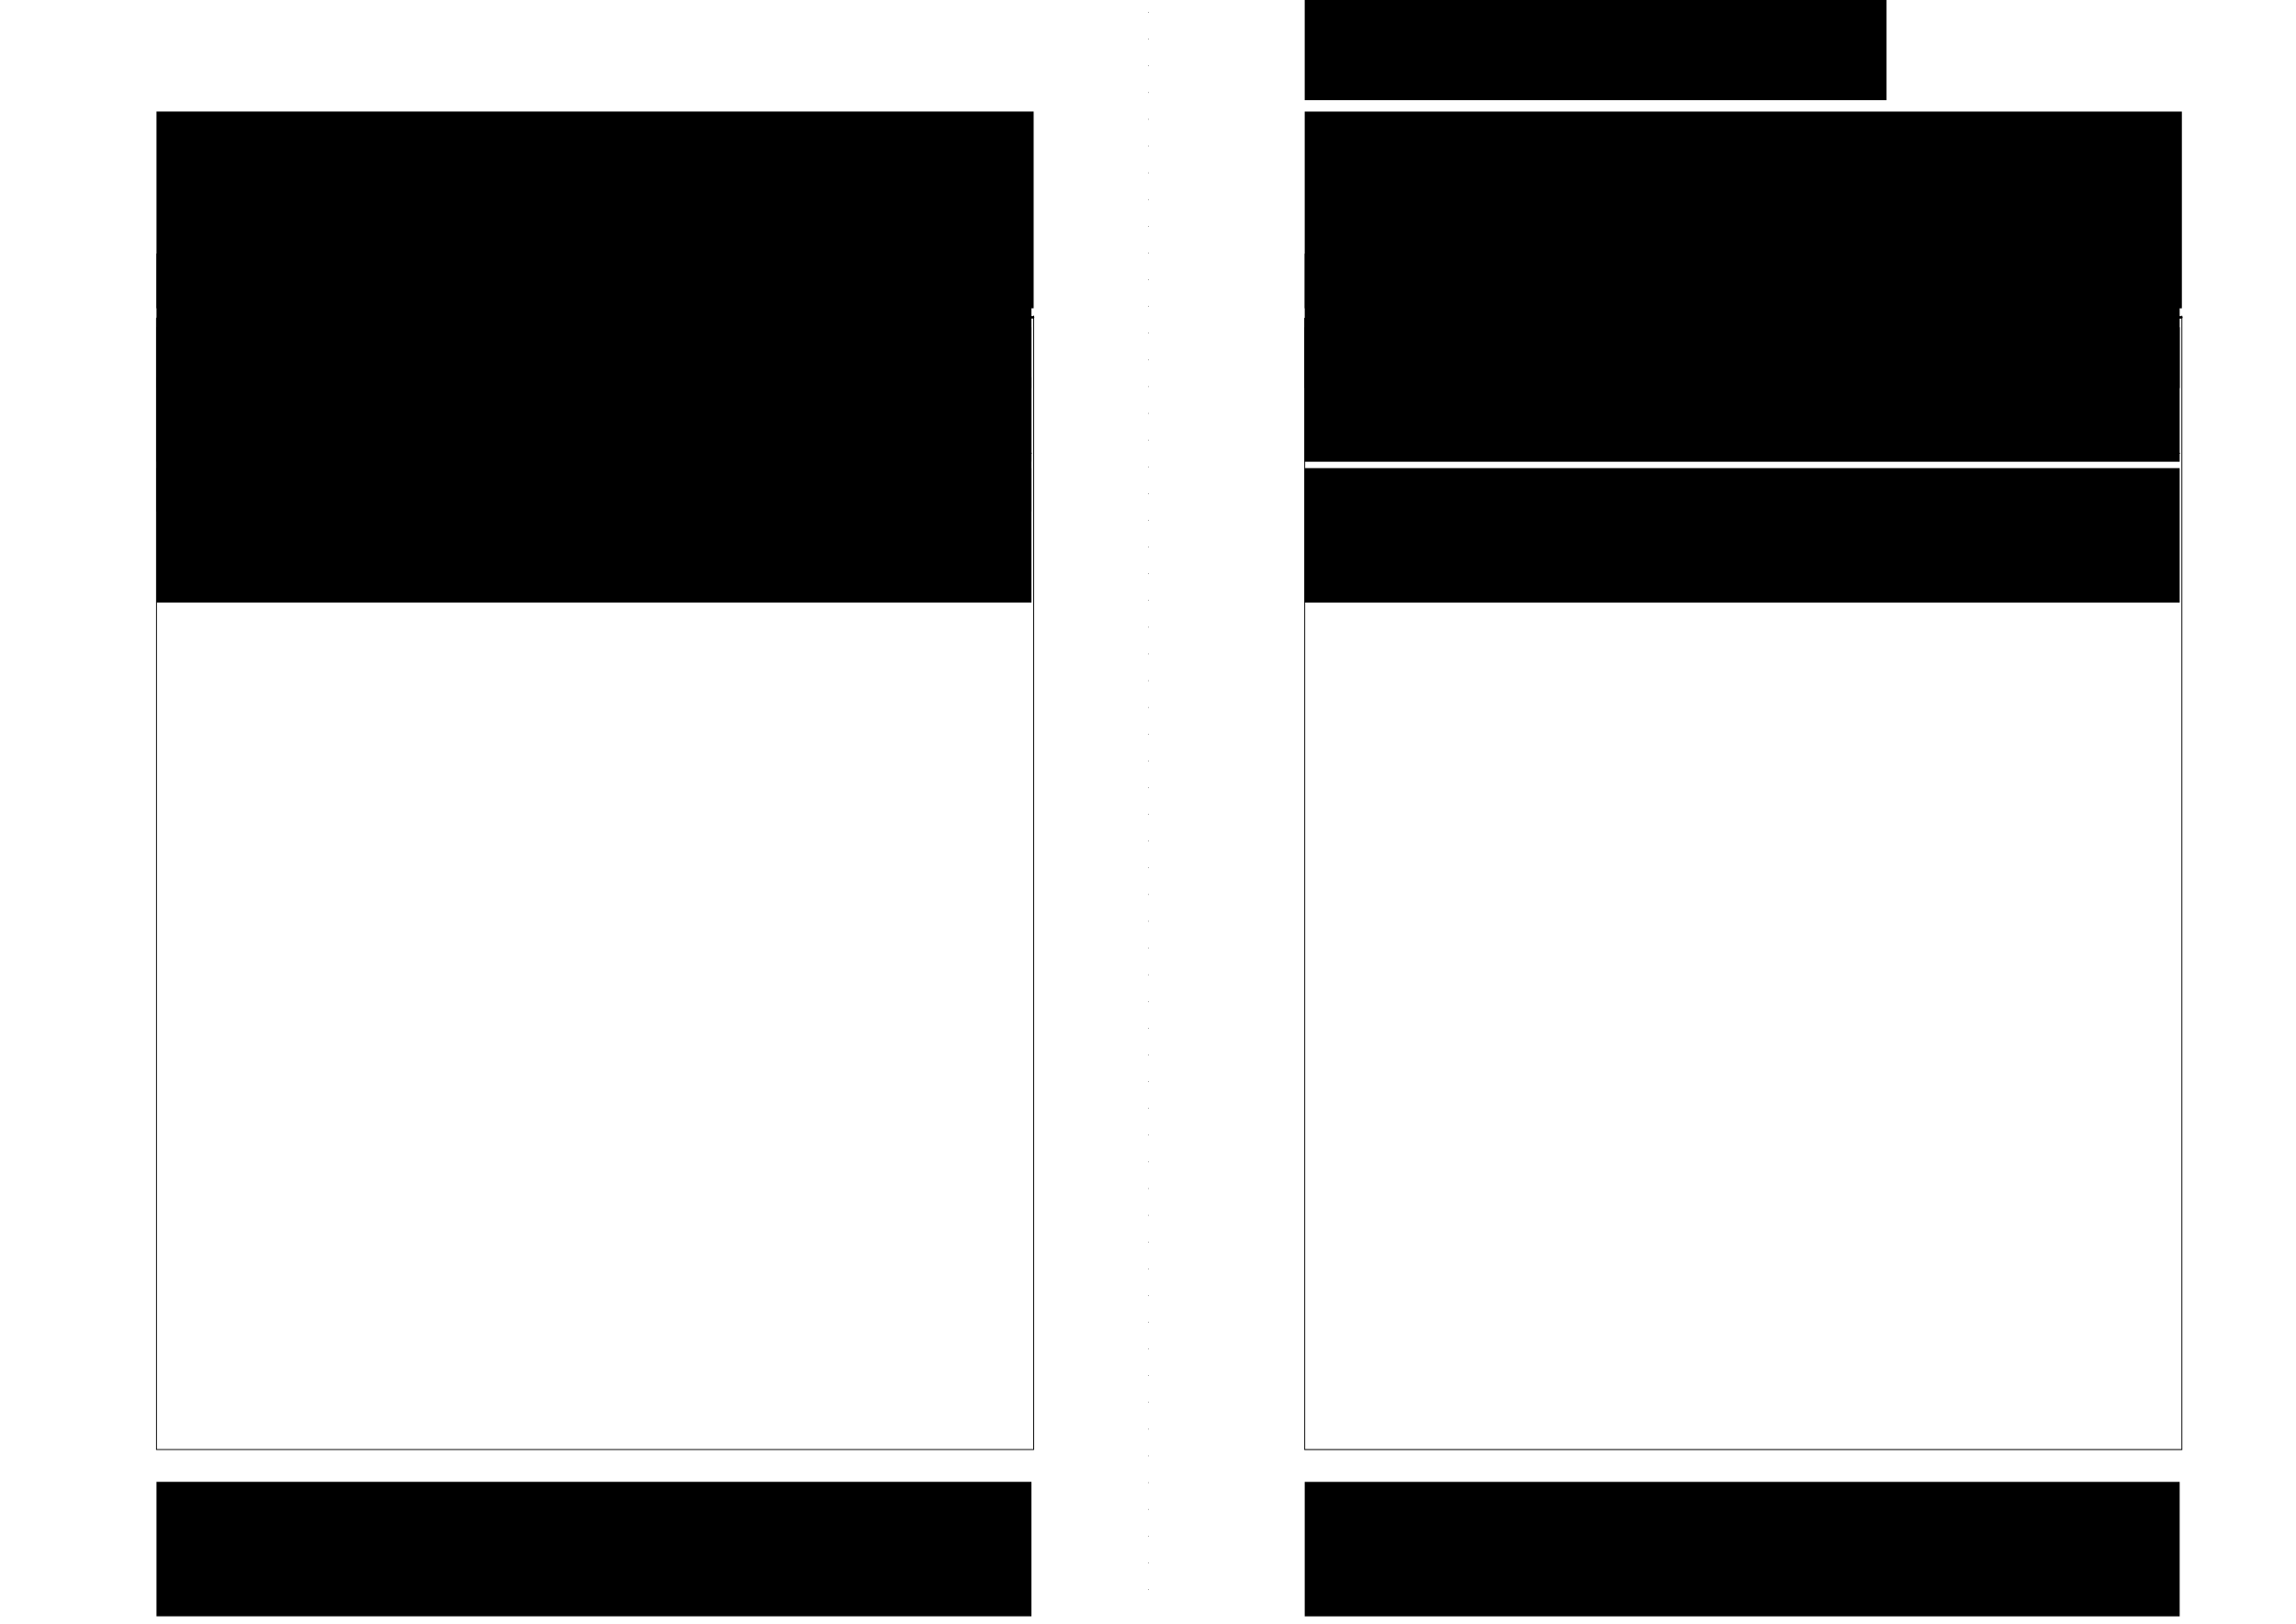 <?xml version="1.0" encoding="UTF-8" standalone="no"?>
<!-- Created with Inkscape (http://www.inkscape.org/) -->

<svg
   xmlns:dc="http://purl.org/dc/elements/1.1/"
   xmlns:cc="http://creativecommons.org/ns#"
   xmlns:rdf="http://www.w3.org/1999/02/22-rdf-syntax-ns#"
   xmlns:svg="http://www.w3.org/2000/svg"
   xmlns="http://www.w3.org/2000/svg"
   xmlns:sodipodi="http://sodipodi.sourceforge.net/DTD/sodipodi-0.dtd"
   xmlns:inkscape="http://www.inkscape.org/namespaces/inkscape"
   width="1052.362"
   height="744.094"
   id="svg2"
   version="1.1"
   inkscape:version="0.48.5 r10040"
   sodipodi:docname="Meilenbuch2.svg">
  <title
     id="title4553">Meilenbuch</title>
  <defs
     id="defs4">
    <inkscape:path-effect
       effect="spiro"
       id="path-effect3092"
       is_visible="true" />
    <inkscape:perspective
       sodipodi:type="inkscape:persp3d"
       inkscape:vp_x="0 : 372.04724 : 1"
       inkscape:vp_y="0 : 1000 : 0"
       inkscape:vp_z="1052.3622 : 372.04724 : 1"
       inkscape:persp3d-origin="526.18109 : 248.03149 : 1"
       id="perspective4702" />
    <inkscape:path-effect
       effect="spiro"
       id="path-effect4426"
       is_visible="true" />
    <inkscape:path-effect
       effect="spiro"
       id="path-effect4422"
       is_visible="true" />
    <inkscape:path-effect
       effect="spiro"
       id="path-effect4416"
       is_visible="true" />
    <inkscape:path-effect
       effect="spiro"
       id="path-effect4194"
       is_visible="true" />
    <inkscape:path-effect
       effect="spiro"
       id="path-effect4153"
       is_visible="true" />
    <inkscape:path-effect
       effect="spiro"
       id="path-effect4149"
       is_visible="true" />
    <inkscape:path-effect
       effect="spiro"
       id="path-effect4145"
       is_visible="true" />
    <inkscape:path-effect
       effect="spiro"
       id="path-effect4141"
       is_visible="true" />
    <inkscape:path-effect
       effect="spiro"
       id="path-effect4084"
       is_visible="true" />
    <inkscape:path-effect
       effect="spiro"
       id="path-effect4002"
       is_visible="true" />
    <inkscape:path-effect
       effect="spiro"
       id="path-effect3844"
       is_visible="true" />
    <inkscape:path-effect
       effect="spiro"
       id="path-effect3072"
       is_visible="true" />
    <inkscape:path-effect
       effect="spiro"
       id="path-effect3068"
       is_visible="true" />
    <inkscape:path-effect
       effect="spiro"
       id="path-effect3064"
       is_visible="true" />
    <inkscape:path-effect
       effect="spiro"
       id="path-effect4002-9"
       is_visible="true" />
    <inkscape:path-effect
       effect="spiro"
       id="path-effect4002-8"
       is_visible="true" />
    <inkscape:path-effect
       effect="spiro"
       id="path-effect4084-7"
       is_visible="true" />
    <inkscape:path-effect
       effect="spiro"
       id="path-effect3064-8"
       is_visible="true" />
    <inkscape:path-effect
       effect="spiro"
       id="path-effect3092-8"
       is_visible="true" />
    <inkscape:path-effect
       effect="spiro"
       id="path-effect3064-8-9"
       is_visible="true" />
    <inkscape:path-effect
       effect="spiro"
       id="path-effect4426-7"
       is_visible="true" />
    <inkscape:path-effect
       effect="spiro"
       id="path-effect4416-0"
       is_visible="true" />
  </defs>
  <sodipodi:namedview
     id="base"
     pagecolor="#ffffff"
     bordercolor="#666666"
     borderopacity="1.0"
     inkscape:pageopacity="0.0"
     inkscape:pageshadow="2"
     inkscape:zoom="0.9899495"
     inkscape:cx="576.559"
     inkscape:cy="414.37897"
     inkscape:document-units="px"
     inkscape:current-layer="layer1"
     showgrid="false"
     units="cm"
     showguides="true"
     inkscape:guide-bbox="true"
     inkscape:window-width="1855"
     inkscape:window-height="1056"
     inkscape:window-x="1345"
     inkscape:window-y="24"
     inkscape:window-maximized="1">
    <sodipodi:guide
       orientation="1,0"
       position="71.721,759.635"
       id="guide2985" />
    <sodipodi:guide
       orientation="1,0"
       position="472.751,661.65"
       id="guide2987" />
    <sodipodi:guide
       orientation="0,1"
       position="-59.599,692.965"
       id="guide2989" />
    <sodipodi:guide
       orientation="0,1"
       position="343.452,52.528"
       id="guide2991" />
    <sodipodi:guide
       orientation="1,0"
       position="598.01,-25.254"
       id="guide3019" />
    <sodipodi:guide
       orientation="1,0"
       position="1000.051,418.203"
       id="guide3021" />
    <sodipodi:guide
       orientation="1,0"
       position="526.429,337.857"
       id="guide4190" />
  </sodipodi:namedview>
  <g
     inkscape:label="Ebene 1"
     inkscape:groupmode="layer"
     id="layer1"
     transform="translate(0,-308.268)">
    <flowRoot
       xml:space="preserve"
       id="flowRoot3050-3"
       style="font-size:48px;font-style:normal;font-variant:normal;font-weight:normal;font-stretch:normal;text-align:justify;line-height:125%;letter-spacing:0px;word-spacing:0px;writing-mode:lr-tb;text-anchor:start;fill:#000000;fill-opacity:1;stroke:none;font-family:'287530_0_0';-inkscape-font-specification:'287530_0_0'"
       transform="translate(0.002,369.332)"><flowRegion
         id="flowRegion3052-0"><rect
           id="rect3054-6"
           width="401.031"
           height="61.619"
           x="71.721"
           y="111.739"
           style="-inkscape-font-specification:'287530_0_0';font-family:'287530_0_0';font-weight:normal;font-style:normal;font-stretch:normal;font-variant:normal" /></flowRegion><flowPara
         style="font-size:14px;-inkscape-font-specification:'287530_0_0';font-family:'287530_0_0';font-weight:normal;font-style:normal;font-stretch:normal;font-variant:normal"
         id="flowPara3877" /></flowRoot>    <flowRoot
       xml:space="preserve"
       id="flowRoot3879"
       style="fill:black;stroke:none;stroke-opacity:1;stroke-width:1px;stroke-linejoin:miter;stroke-linecap:butt;fill-opacity:1;font-family:'287530_0_0';font-style:normal;font-weight:normal;font-size:48px;line-height:125%;letter-spacing:0px;word-spacing:0px;-inkscape-font-specification:'287530_0_0';font-stretch:normal;font-variant:normal;text-anchor:start;text-align:justify;writing-mode:lr"><flowRegion
         id="flowRegion3881"><rect
           id="rect3883"
           width="14.142"
           height="98.995"
           x="57.579"
           y="188.511"
           style="-inkscape-font-specification:'287530_0_0';font-family:'287530_0_0';font-weight:normal;font-style:normal;font-stretch:normal;font-variant:normal" /></flowRegion><flowPara
         id="flowPara3885" /></flowRoot>    <flowRoot
       xml:space="preserve"
       id="flowRoot3887"
       style="fill:black;stroke:none;stroke-opacity:1;stroke-width:1px;stroke-linejoin:miter;stroke-linecap:butt;fill-opacity:1;font-family:'287530_0_0';font-style:normal;font-weight:normal;font-size:48px;line-height:125%;letter-spacing:0px;word-spacing:0px;-inkscape-font-specification:'287530_0_0';font-stretch:normal;font-variant:normal;text-anchor:start;text-align:justify;writing-mode:lr"><flowRegion
         id="flowRegion3889"><rect
           id="rect3891"
           width="12.122"
           height="116.168"
           x="58.589"
           y="187.5"
           style="-inkscape-font-specification:'287530_0_0';font-family:'287530_0_0';font-weight:normal;font-style:normal;font-stretch:normal;font-variant:normal" /></flowRegion><flowPara
         id="flowPara3893" /></flowRoot>    <path
       style="fill:none;stroke:#000000;stroke-width:0.25;stroke-linecap:butt;stroke-linejoin:miter;stroke-miterlimit:4;stroke-opacity:1;stroke-dasharray:0.25, 12;stroke-dashoffset:0"
       d="m 526.429,313.829 0,734.211"
       id="path4192"
       inkscape:path-effect="#path-effect4194"
       inkscape:original-d="m 526.42857,313.82851 0,734.21069"
       inkscape:connector-curvature="0" />
    <flowRoot
       xml:space="preserve"
       id="flowRoot4292"
       style="fill:black;stroke:none;stroke-opacity:1;stroke-width:1px;stroke-linejoin:miter;stroke-linecap:butt;fill-opacity:1;font-family:'287530_0_0';font-style:normal;font-weight:normal;font-size:48px;line-height:125%;letter-spacing:0px;word-spacing:0px;-inkscape-font-specification:'287530_0_0';font-stretch:normal;font-variant:normal;text-anchor:start;text-align:justify;writing-mode:lr"><flowRegion
         id="flowRegion4294"><rect
           id="rect4296"
           width="18.183"
           height="204.051"
           x="503.056"
           y="-38.774"
           style="-inkscape-font-specification:'287530_0_0';font-family:'287530_0_0';font-weight:normal;font-style:normal;font-stretch:normal;font-variant:normal" /></flowRegion><flowPara
         id="flowPara4298" /></flowRoot>    <flowRoot
       transform="translate(538.014,308.529)"
       xml:space="preserve"
       id="flowRoot3042-7"
       style="font-size:48px;font-style:normal;font-variant:normal;font-weight:normal;font-stretch:normal;text-align:justify;line-height:125%;letter-spacing:0px;word-spacing:0px;writing-mode:lr-tb;text-anchor:start;fill:#000000;fill-opacity:1;stroke:none;font-family:'287530_0_0';-inkscape-font-specification:'287530_0_0'"><flowRegion
         id="flowRegion3044-8"><rect
           id="rect3046-9"
           width="402.041"
           height="90.165"
           x="59.996"
           y="50.869"
           style="font-style:normal;font-variant:normal;font-weight:normal;font-stretch:normal;font-family:'287530_0_0';-inkscape-font-specification:'287530_0_0'" /></flowRegion><flowPara
         id="flowPara3048-3"
         style="font-size:40px;font-style:normal;font-variant:normal;font-weight:normal;font-stretch:normal;text-align:center;text-anchor:middle;font-family:'287530_0_0';-inkscape-font-specification:'287530_0_0'">Tagesbericht</flowPara></flowRoot>    <flowRoot
       xml:space="preserve"
       id="flowRoot3050-9"
       style="font-size:48px;font-style:normal;font-variant:normal;font-weight:normal;font-stretch:normal;text-align:justify;line-height:125%;letter-spacing:0px;word-spacing:0px;writing-mode:lr-tb;text-anchor:start;fill:#000000;fill-opacity:1;stroke:none;font-family:'287530_0_0';-inkscape-font-specification:'287530_0_0'"
       transform="translate(526.292,312.764)"><flowRegion
         id="flowRegion3052-6"><rect
           id="rect3054-2"
           width="401.031"
           height="61.619"
           x="71.721"
           y="111.739"
           style="-inkscape-font-specification:'287530_0_0';font-family:'287530_0_0';font-weight:normal;font-style:normal;font-stretch:normal;font-variant:normal" /></flowRegion><flowPara
         id="flowPara3056-1"
         style="font-size:14px;-inkscape-font-specification:'287530_0_0';font-family:'287530_0_0';font-weight:normal;font-style:normal;font-stretch:normal;font-variant:normal">Vom .............................. von ............... bis ...............</flowPara></flowRoot>    <flowRoot
       xml:space="preserve"
       id="flowRoot4377"
       style="fill:black;stroke:none;stroke-opacity:1;stroke-width:1px;stroke-linejoin:miter;stroke-linecap:butt;fill-opacity:1;font-family:'287530_0_0';font-style:normal;font-weight:normal;font-size:48px;line-height:125%;letter-spacing:0px;word-spacing:0px;-inkscape-font-specification:'287530_0_0';font-stretch:normal;font-variant:normal;text-anchor:start;text-align:justify;writing-mode:lr"><flowRegion
         id="flowRegion4379"><rect
           id="rect4381"
           width="266.68"
           height="206.071"
           x="598.01"
           y="148.104"
           style="-inkscape-font-specification:'287530_0_0';font-family:'287530_0_0';font-weight:normal;font-style:normal;font-stretch:normal;font-variant:normal" /></flowRegion><flowPara
         id="flowPara4383" /></flowRoot>    <flowRoot
       xml:space="preserve"
       id="flowRoot3050-9-5"
       style="font-size:48px;font-style:normal;font-variant:normal;font-weight:normal;font-stretch:normal;text-align:justify;line-height:125%;letter-spacing:0px;word-spacing:0px;writing-mode:lr-tb;text-anchor:start;fill:#000000;fill-opacity:1;stroke:none;font-family:'287530_0_0';-inkscape-font-specification:'287530_0_0'"
       transform="translate(526.292,346.501)"><flowRegion
         id="flowRegion3052-6-1"><rect
           id="rect3054-2-2"
           width="401.031"
           height="61.619"
           x="71.721"
           y="111.739"
           style="font-style:normal;font-variant:normal;font-weight:normal;font-stretch:normal;font-family:'287530_0_0';-inkscape-font-specification:'287530_0_0'" /></flowRegion><flowPara
         id="flowPara3056-1-5"
         style="font-size:14px;font-style:normal;font-variant:normal;font-weight:normal;font-stretch:normal;font-family:'287530_0_0';-inkscape-font-specification:'287530_0_0'"> Ausgangshafen                                    Ankunftshafen</flowPara></flowRoot>    <path
       style="fill:none;stroke:#000000;stroke-width:0.374;stroke-linecap:round;stroke-linejoin:miter;stroke-miterlimit:4;stroke-opacity:1;stroke-dasharray:none"
       d="m 600.029,515.971 399.013,0"
       id="path4414"
       inkscape:path-effect="#path-effect4416"
       inkscape:original-d="m 600.02923,515.9714 399.01298,0"
       inkscape:connector-curvature="0" />
    <path
       style="fill:none;stroke:#000000;stroke-width:0.125;stroke-linecap:butt;stroke-linejoin:miter;stroke-miterlimit:4;stroke-opacity:1;stroke-dasharray:none"
       d="m 799.031,457.397 0,56.539"
       id="path4424"
       inkscape:path-effect="#path-effect4426"
       inkscape:original-d="m 799.03066,457.39717 0,56.5393"
       inkscape:connector-curvature="0" />
    <flowRoot
       xml:space="preserve"
       id="flowRoot3050-9-5-1"
       style="font-size:48px;font-style:normal;font-variant:normal;font-weight:normal;font-stretch:normal;text-align:justify;line-height:125%;letter-spacing:0px;word-spacing:0px;writing-mode:lr-tb;text-anchor:start;fill:#000000;fill-opacity:1;stroke:none;font-family:'287530_0_0';-inkscape-font-specification:'287530_0_0'"
       transform="translate(526.292,411.054)"><flowRegion
         id="flowRegion3052-6-1-3"><rect
           id="rect3054-2-2-9"
           width="401.031"
           height="61.619"
           x="71.721"
           y="111.739"
           style="-inkscape-font-specification:'287530_0_0';font-family:'287530_0_0';font-weight:normal;font-style:normal;font-stretch:normal;font-variant:normal" /></flowRegion><flowPara
         id="flowPara3056-1-5-2"
         style="font-size:14px;-inkscape-font-specification:'287530_0_0';font-family:'287530_0_0';font-weight:normal;font-style:normal;font-stretch:normal;font-variant:normal"> Fahrtroute</flowPara></flowRoot>    <flowRoot
       xml:space="preserve"
       id="flowRoot3050-6-8"
       style="font-size:48px;font-style:normal;font-variant:normal;font-weight:normal;font-stretch:normal;text-align:justify;line-height:125%;letter-spacing:0px;word-spacing:0px;writing-mode:lr-tb;text-anchor:start;fill:#000000;fill-opacity:1;stroke:none;font-family:'287530_0_0';-inkscape-font-specification:'287530_0_0'"
       transform="translate(526.292,875.633)"><flowRegion
         id="flowRegion3052-2-3"><rect
           id="rect3054-9-2"
           width="401.031"
           height="61.619"
           x="71.721"
           y="111.739"
           style="-inkscape-font-specification:'287530_0_0';font-family:'287530_0_0';font-weight:normal;font-style:normal;font-stretch:normal;font-variant:normal" /></flowRegion><flowPara
         id="flowPara3056-9-1"
         style="font-size:14px;-inkscape-font-specification:'287530_0_0';font-family:'287530_0_0';font-weight:normal;font-style:normal;font-stretch:normal;font-variant:normal">.......... Seemeilen unter Segel und .......... unter Motor</flowPara></flowRoot>    <path
       style="fill:#000000;stroke:#000000;stroke-width:1.125;stroke-linecap:round;stroke-linejoin:miter;stroke-miterlimit:4;stroke-opacity:1;stroke-dasharray:none"
       d="m 598.77,453.704 401.031,0"
       id="path3062-1"
       inkscape:path-effect="#path-effect3064-8"
       inkscape:original-d="m 598.77043,453.70431 401.03056,0"
       inkscape:connector-curvature="0" />
    <path
       style="fill:none;stroke:#000000;stroke-width:0.4;stroke-linecap:round;stroke-linejoin:miter;stroke-miterlimit:4;stroke-opacity:1;stroke-dasharray:none"
       d="m 598.011,454.102 0,518.458 402.04,0 0,-519.47"
       id="path4549"
       inkscape:connector-curvature="0" />
    <flowRoot
       transform="translate(11.725,308.511)"
       xml:space="preserve"
       id="flowRoot3042-7-2"
       style="font-size:48px;font-style:normal;font-variant:normal;font-weight:normal;font-stretch:normal;text-align:justify;line-height:125%;letter-spacing:0px;word-spacing:0px;writing-mode:lr-tb;text-anchor:start;fill:#000000;fill-opacity:1;stroke:none;font-family:'287530_0_0';-inkscape-font-specification:'287530_0_0'"><flowRegion
         id="flowRegion3044-8-6"><rect
           id="rect3046-9-8"
           width="402.041"
           height="90.165"
           x="59.996"
           y="50.869"
           style="font-style:normal;font-variant:normal;font-weight:normal;font-stretch:normal;font-family:'287530_0_0';-inkscape-font-specification:'287530_0_0'" /></flowRegion><flowPara
         id="flowPara3048-3-6"
         style="font-size:40px;font-style:normal;font-variant:normal;font-weight:normal;font-stretch:normal;text-align:center;text-anchor:middle;font-family:'287530_0_0';-inkscape-font-specification:'287530_0_0'">Tagesbericht</flowPara></flowRoot>    <flowRoot
       xml:space="preserve"
       id="flowRoot3050-9-6"
       style="font-size:48px;font-style:normal;font-variant:normal;font-weight:normal;font-stretch:normal;text-align:justify;line-height:125%;letter-spacing:0px;word-spacing:0px;writing-mode:lr-tb;text-anchor:start;fill:#000000;fill-opacity:1;stroke:none;font-family:'287530_0_0';-inkscape-font-specification:'287530_0_0'"
       transform="translate(0.002,312.745)"><flowRegion
         id="flowRegion3052-6-9"><rect
           id="rect3054-2-1"
           width="401.031"
           height="61.619"
           x="71.721"
           y="111.739"
           style="font-style:normal;font-variant:normal;font-weight:normal;font-stretch:normal;font-family:'287530_0_0';-inkscape-font-specification:'287530_0_0'" /></flowRegion><flowPara
         id="flowPara3056-1-6"
         style="font-size:14px;font-style:normal;font-variant:normal;font-weight:normal;font-stretch:normal;font-family:'287530_0_0';-inkscape-font-specification:'287530_0_0'">Vom .............................. von ............... bis ...............</flowPara></flowRoot>    <flowRoot
       xml:space="preserve"
       id="flowRoot3050-9-5-3"
       style="font-size:48px;font-style:normal;font-variant:normal;font-weight:normal;font-stretch:normal;text-align:justify;line-height:125%;letter-spacing:0px;word-spacing:0px;writing-mode:lr-tb;text-anchor:start;fill:#000000;fill-opacity:1;stroke:none;font-family:'287530_0_0';-inkscape-font-specification:'287530_0_0'"
       transform="translate(0.002,346.483)"><flowRegion
         id="flowRegion3052-6-1-0"><rect
           id="rect3054-2-2-7"
           width="401.031"
           height="61.619"
           x="71.721"
           y="111.739"
           style="font-style:normal;font-variant:normal;font-weight:normal;font-stretch:normal;font-family:'287530_0_0';-inkscape-font-specification:'287530_0_0'" /></flowRegion><flowPara
         id="flowPara3056-1-5-6"
         style="font-size:14px;font-style:normal;font-variant:normal;font-weight:normal;font-stretch:normal;font-family:'287530_0_0';-inkscape-font-specification:'287530_0_0'"> Ausgangshafen                                    Ankunftshafen</flowPara></flowRoot>    <path
       style="fill:none;stroke:#000000;stroke-width:0.374;stroke-linecap:round;stroke-linejoin:miter;stroke-miterlimit:4;stroke-opacity:1;stroke-dasharray:none"
       d="m 73.74,515.953 399.013,0"
       id="path4414-7"
       inkscape:path-effect="#path-effect4416-0"
       inkscape:original-d="m 73.739751,515.95278 399.012979,0"
       inkscape:connector-curvature="0" />
    <path
       style="fill:none;stroke:#000000;stroke-width:0.125;stroke-linecap:butt;stroke-linejoin:miter;stroke-miterlimit:4;stroke-opacity:1;stroke-dasharray:none"
       d="m 272.741,457.379 0,56.539"
       id="path4424-3"
       inkscape:path-effect="#path-effect4426-7"
       inkscape:original-d="m 272.74118,457.37855 0,56.5393"
       inkscape:connector-curvature="0" />
    <flowRoot
       xml:space="preserve"
       id="flowRoot3050-9-5-1-4"
       style="font-size:48px;font-style:normal;font-variant:normal;font-weight:normal;font-stretch:normal;text-align:justify;line-height:125%;letter-spacing:0px;word-spacing:0px;writing-mode:lr-tb;text-anchor:start;fill:#000000;fill-opacity:1;stroke:none;font-family:'287530_0_0';-inkscape-font-specification:'287530_0_0'"
       transform="translate(0.002,411.035)"><flowRegion
         id="flowRegion3052-6-1-3-7"><rect
           id="rect3054-2-2-9-9"
           width="401.031"
           height="61.619"
           x="71.721"
           y="111.739"
           style="font-style:normal;font-variant:normal;font-weight:normal;font-stretch:normal;font-family:'287530_0_0';-inkscape-font-specification:'287530_0_0'" /></flowRegion><flowPara
         id="flowPara3056-1-5-2-1"
         style="font-size:14px;font-style:normal;font-variant:normal;font-weight:normal;font-stretch:normal;font-family:'287530_0_0';-inkscape-font-specification:'287530_0_0'"> Fahrtroute</flowPara></flowRoot>    <flowRoot
       xml:space="preserve"
       id="flowRoot3050-6-8-7"
       style="font-size:48px;font-style:normal;font-variant:normal;font-weight:normal;font-stretch:normal;text-align:justify;line-height:125%;letter-spacing:0px;word-spacing:0px;writing-mode:lr-tb;text-anchor:start;fill:#000000;fill-opacity:1;stroke:none;font-family:'287530_0_0';-inkscape-font-specification:'287530_0_0'"
       transform="translate(0.002,875.614)"><flowRegion
         id="flowRegion3052-2-3-4"><rect
           id="rect3054-9-2-4"
           width="401.031"
           height="61.619"
           x="71.721"
           y="111.739"
           style="font-style:normal;font-variant:normal;font-weight:normal;font-stretch:normal;font-family:'287530_0_0';-inkscape-font-specification:'287530_0_0'" /></flowRegion><flowPara
         id="flowPara3056-9-1-6"
         style="font-size:14px;font-style:normal;font-variant:normal;font-weight:normal;font-stretch:normal;font-family:'287530_0_0';-inkscape-font-specification:'287530_0_0'">.......... Seemeilen unter Segel und .......... unter Motor</flowPara></flowRoot>    <path
       style="fill:#000000;stroke:#000000;stroke-width:1.125;stroke-linecap:round;stroke-linejoin:miter;stroke-miterlimit:4;stroke-opacity:1;stroke-dasharray:none"
       d="m 72.481,453.686 401.031,0"
       id="path3062-1-9"
       inkscape:path-effect="#path-effect3064-8-9"
       inkscape:original-d="m 72.480951,453.68569 401.030559,0"
       inkscape:connector-curvature="0" />
    <path
       style="fill:none;stroke:#000000;stroke-width:0.4;stroke-linecap:round;stroke-linejoin:miter;stroke-miterlimit:4;stroke-opacity:1;stroke-dasharray:none"
       d="m 71.721,454.084 0,518.458 402.04,0 0,-519.47"
       id="path4549-0"
       inkscape:connector-curvature="0" />
  </g>
</svg>
